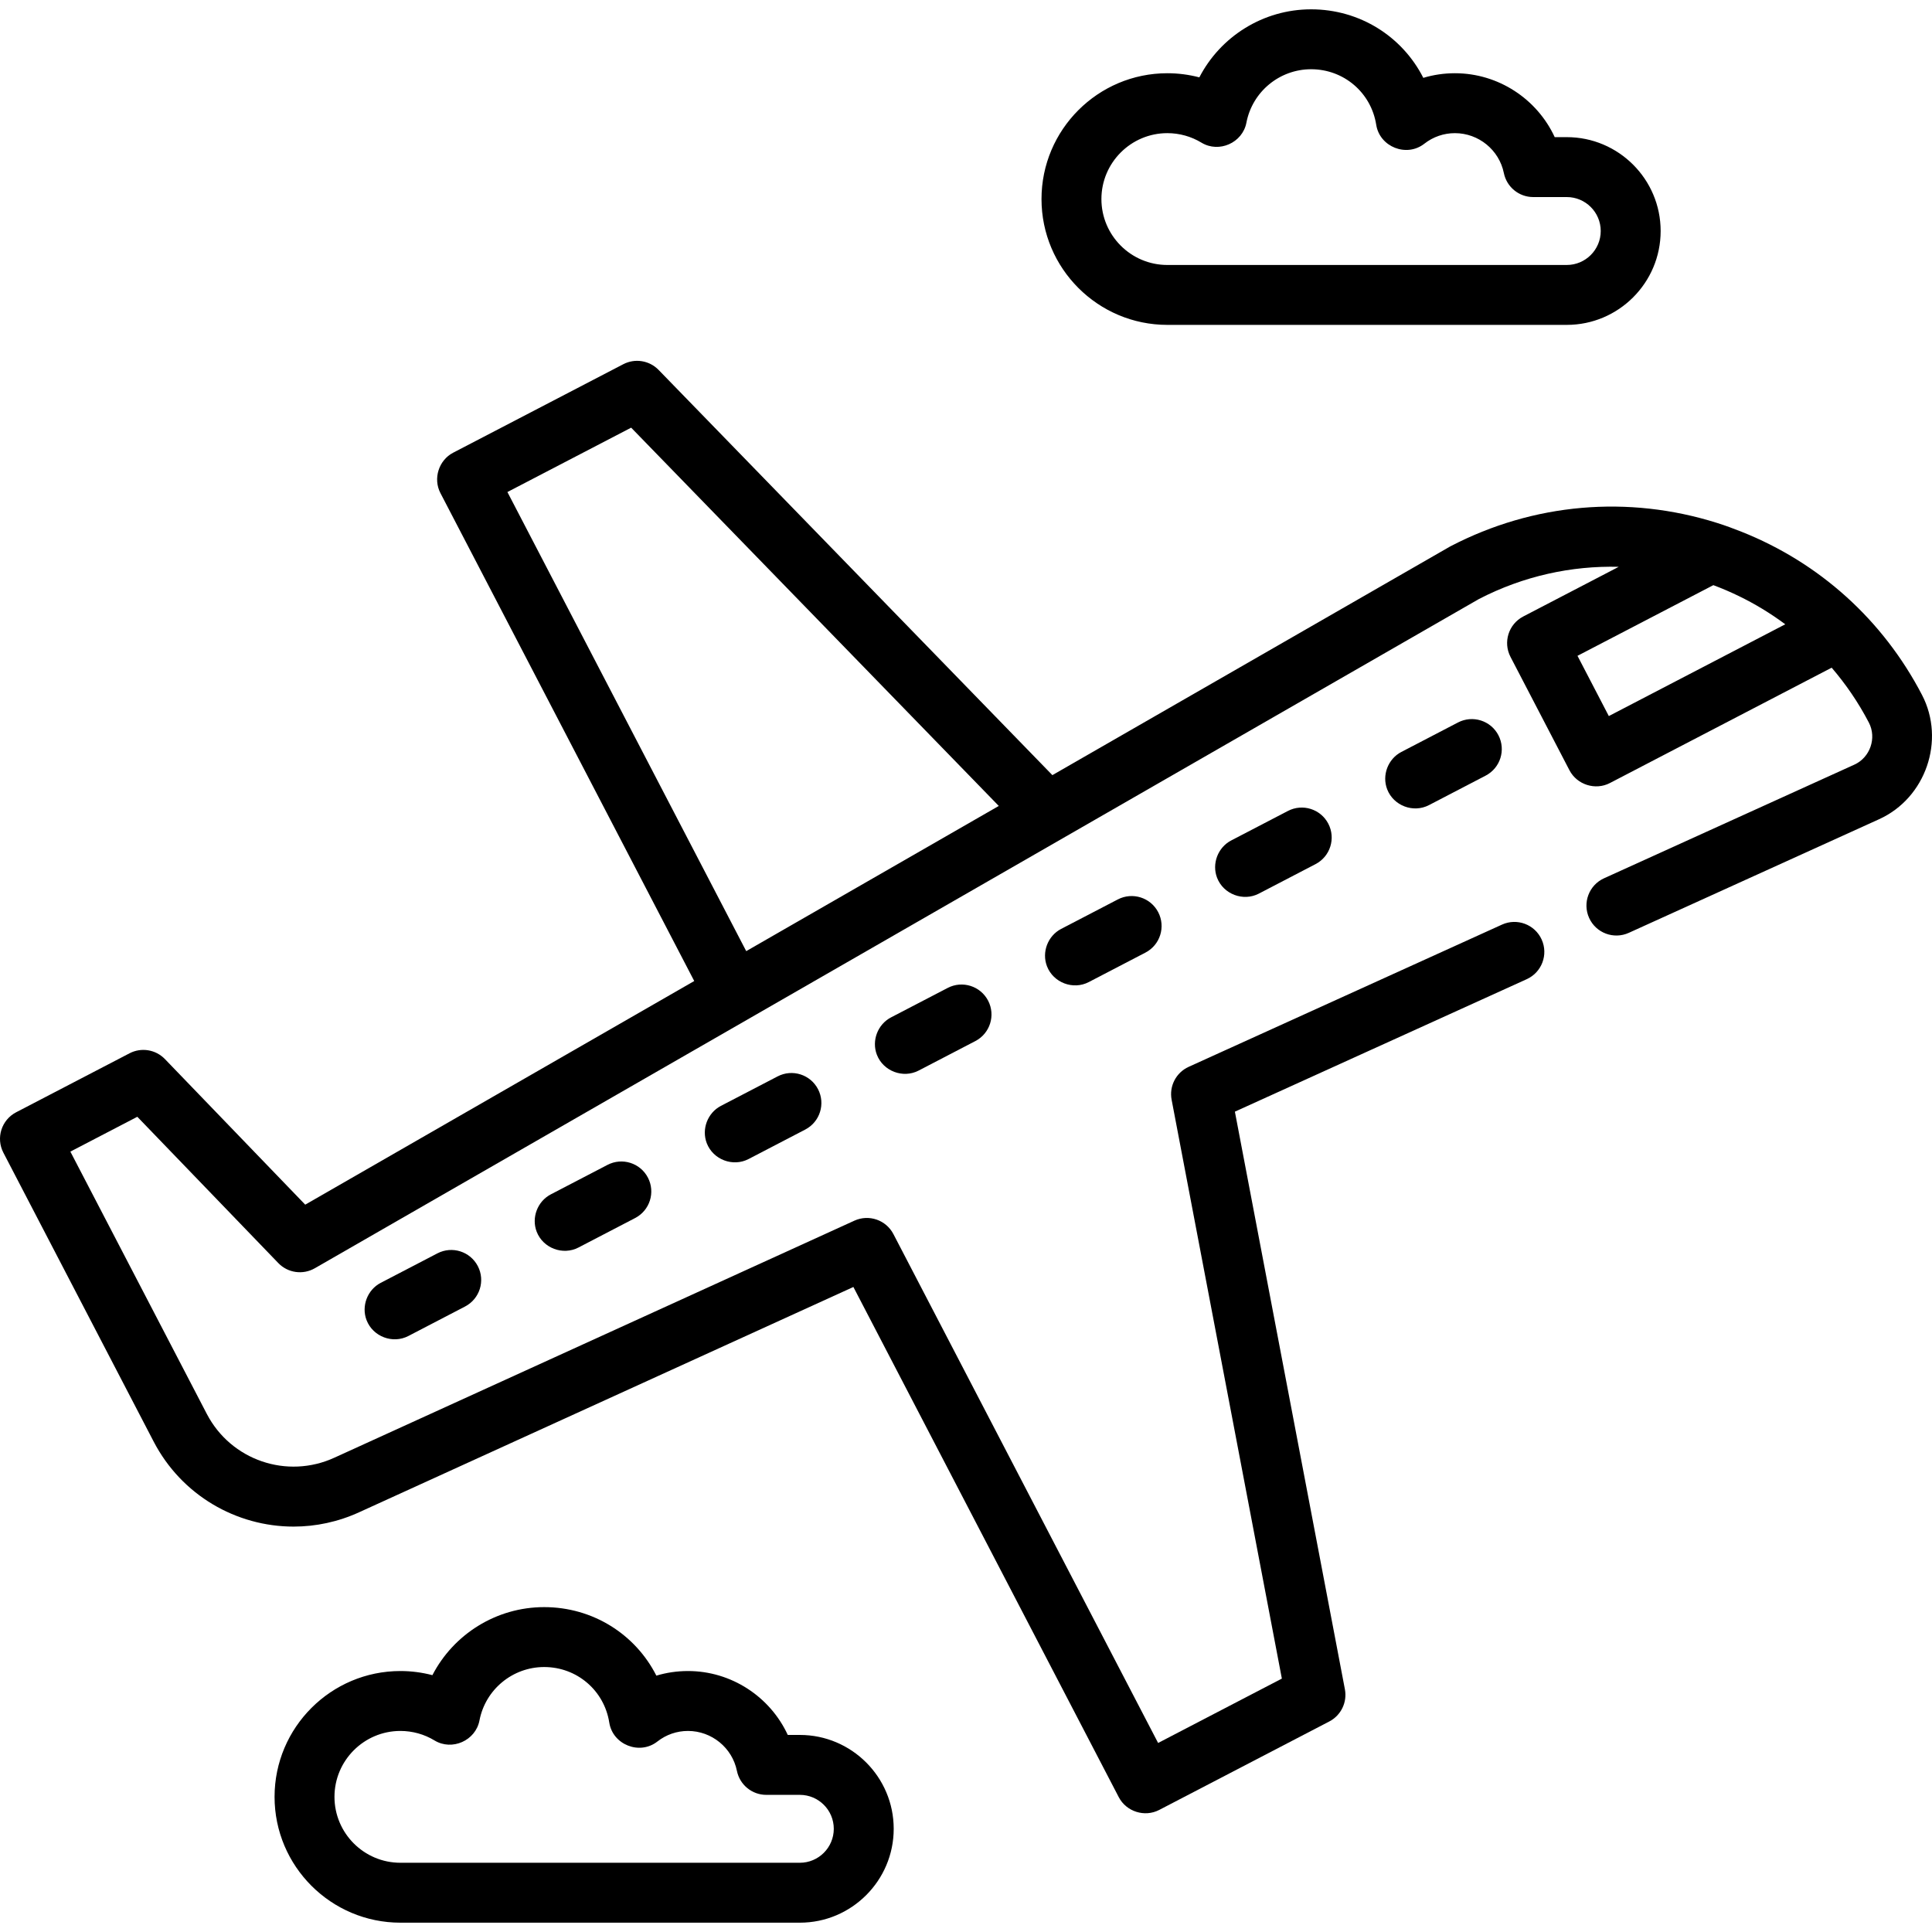 <?xml version="1.0" encoding="iso-8859-1"?>
<!-- Generator: Adobe Illustrator 19.0.0, SVG Export Plug-In . SVG Version: 6.00 Build 0)  -->
<svg version="1.1" id="Layer_1" xmlns="http://www.w3.org/2000/svg" xmlns:xlink="http://www.w3.org/1999/xlink" x="0px" y="0px"
	 viewBox="0 0 511.999 511.999" style="enable-background:new 0 0 511.999 511.999;" xml:space="preserve">
<g>
	<g>
		<path d="M509.358,184.176c-10.359-19.916-27.208-35.065-47.863-43.269c-2.114-0.844-4.259-1.631-6.43-2.317
			c-23.595-7.446-48.677-5.26-70.625,6.157c-0.098,0.052-0.197,0.105-0.293,0.161l-105.256,60.511L174.534,98.031
			c-2.443-2.514-6.246-3.126-9.357-1.511l-45.079,23.448c-3.832,1.993-5.378,6.868-3.38,10.708l67.26,129.305l-103.09,59.266
			l-37.179-38.579c-2.442-2.534-6.262-3.159-9.38-1.534L4.277,294.765c-3.89,2.024-5.403,6.817-3.38,10.708l39.818,76.549
			c7.432,14.289,21.963,22.542,37.092,22.541c5.855,0,11.803-1.237,17.459-3.841l130.889-59.66l70.333,135.212
			c1.995,3.835,6.865,5.379,10.708,3.38l45.078-23.448c3.11-1.617,4.791-5.084,4.136-8.529l-29.153-153.076l77.347-35.112
			c3.993-1.812,5.76-6.519,3.947-10.511c-1.812-3.994-6.52-5.762-10.511-3.947l-83.033,37.693c-3.337,1.515-5.203,5.115-4.518,8.714
			l29.216,153.406l-32.794,17.058l-70.148-134.855c-1.949-3.748-6.492-5.312-10.337-3.561L88.653,386.285
			c-12.587,5.793-27.456,0.701-33.85-11.591l-36.155-69.505l17.745-9.231l37.363,38.769c2.527,2.623,6.516,3.187,9.673,1.373
			l308.485-177.344c11.852-6.133,24.582-8.857,37.069-8.544l-25.305,13.163c-3.89,2.024-5.403,6.817-3.38,10.708l15.632,30.052
			c1.995,3.835,6.865,5.379,10.708,3.38l58.774-30.572c3.756,4.376,7.087,9.228,9.86,14.559c2.121,4.078,0.331,9.238-3.845,11.134
			l-66.344,30.118c-3.993,1.812-5.76,6.519-3.947,10.511c1.812,3.993,6.517,5.759,10.511,3.947l66.344-30.118
			C510.322,211.499,515.618,196.208,509.358,184.176z M197.756,252.061l-63.287-121.668l32.794-17.058l97.424,100.249
			L197.756,252.061z M426.354,189.765L418.05,173.8l36.004-18.728c4.51,1.684,8.869,3.786,13.006,6.294
			c2.079,1.266,4.1,2.623,6.053,4.077L426.354,189.765z"/>
	</g>
</g>
<g>
	<g>
		<path d="M397.093,194.841c-2.022-3.888-6.817-5.403-10.706-3.379l-15.025,7.817c-3.538,1.841-5.185,6.178-3.745,9.9
			c1.683,4.351,6.924,6.345,11.072,4.187l15.025-7.817C397.603,203.525,399.116,198.731,397.093,194.841z"/>
	</g>
</g>
<g>
	<g>
		<path d="M352.015,218.29c-2.022-3.89-6.817-5.404-10.706-3.379l-15.025,7.817c-3.538,1.841-5.185,6.178-3.745,9.9
			c1.683,4.351,6.924,6.345,11.072,4.187l15.025-7.817C352.526,226.973,354.038,222.18,352.015,218.29z"/>
	</g>
</g>
<g>
	<g>
		<path d="M306.937,241.738c-2.022-3.889-6.817-5.403-10.706-3.379l-15.025,7.815c-3.538,1.841-5.185,6.178-3.745,9.9
			c1.683,4.351,6.924,6.345,11.072,4.187l15.025-7.815C307.447,250.422,308.96,245.629,306.937,241.738z"/>
	</g>
</g>
<g>
	<g>
		<path d="M261.859,265.186c-2.022-3.888-6.817-5.402-10.706-3.379l-15.026,7.815c-3.538,1.841-5.185,6.178-3.745,9.9
			c1.683,4.351,6.924,6.345,11.072,4.187l15.025-7.815C262.37,273.869,263.882,269.076,261.859,265.186z"/>
	</g>
</g>
<g>
	<g>
		<path d="M216.781,288.634c-2.023-3.889-6.816-5.403-10.706-3.379l-15.026,7.815c-3.538,1.841-5.185,6.178-3.745,9.9
			c1.683,4.351,6.924,6.345,11.072,4.187l15.025-7.815C217.291,297.318,218.804,292.525,216.781,288.634z"/>
	</g>
</g>
<g>
	<g>
		<path d="M171.703,312.082c-2.022-3.889-6.817-5.403-10.706-3.379l-15.026,7.817c-3.538,1.841-5.185,6.178-3.745,9.9
			c1.683,4.351,6.924,6.345,11.072,4.187l15.025-7.817C172.214,320.766,173.726,315.972,171.703,312.082z"/>
	</g>
</g>
<g>
	<g>
		<path d="M126.625,335.53c-2.023-3.889-6.816-5.403-10.706-3.379l-15.027,7.817c-3.538,1.841-5.185,6.178-3.745,9.9
			c1.683,4.351,6.924,6.345,11.072,4.187l15.027-7.817C127.135,344.213,128.648,339.42,126.625,335.53z"/>
	</g>
</g>
<g>
	<g>
		<path d="M211.963,459.776h-3.196c-4.672-10.108-14.934-16.937-26.444-16.937c-2.88,0-5.693,0.415-8.381,1.224
			c-5.537-10.937-16.817-18.161-29.728-18.161c-12.706,0-24.018,7.197-29.624,18.032c-2.754-0.723-5.605-1.095-8.484-1.095
			c-18.386,0-33.345,14.959-33.345,33.345s14.959,33.345,33.345,33.345h105.858c13.717,0,24.877-11.16,24.877-24.877
			C236.84,470.936,225.68,459.776,211.963,459.776z M211.963,493.651H106.105c-9.631,0-17.467-7.836-17.467-17.467
			c0-9.631,7.836-17.467,17.467-17.467c3.2,0,6.327,0.871,9.042,2.519c4.658,2.827,10.896,0.04,11.916-5.296
			c1.569-8.205,8.781-14.16,17.149-14.16c8.656,0,15.912,6.193,17.252,14.726c0.922,5.866,8.04,8.689,12.733,5.024
			c2.353-1.84,5.163-2.812,8.125-2.812c6.269,0,11.722,4.449,12.967,10.577c0.752,3.701,4.005,6.36,7.781,6.36h8.893
			c4.962,0,8.998,4.036,8.998,8.998C220.96,489.616,216.925,493.651,211.963,493.651z"/>
	</g>
</g>
<g>
	<g>
		<path d="M415.211,36.344h-3.196c-4.672-10.108-14.934-16.937-26.444-16.937c-2.88,0-5.693,0.415-8.381,1.224
			C371.651,9.695,360.372,2.47,347.461,2.47c-12.706,0-24.018,7.197-29.624,18.032c-2.754-0.723-5.605-1.095-8.484-1.095
			c-18.386,0-33.345,14.959-33.345,33.345s14.959,33.345,33.345,33.345h105.858c13.717,0,24.877-11.16,24.877-24.877
			C440.087,47.504,428.928,36.344,415.211,36.344z M415.209,70.221H309.352c-9.631,0-17.467-7.836-17.467-17.467
			c0-9.631,7.837-17.469,17.468-17.469c3.2,0,6.327,0.871,9.042,2.519c4.659,2.826,10.896,0.041,11.916-5.296
			c1.569-8.205,8.781-14.16,17.149-14.16c8.656,0,15.911,6.193,17.252,14.726c0.922,5.865,8.041,8.69,12.733,5.024
			c2.353-1.84,5.163-2.812,8.125-2.812c6.269,0,11.722,4.449,12.967,10.577c0.752,3.701,4.005,6.36,7.781,6.36h8.893
			c4.962,0,8.998,4.036,8.998,8.998S420.171,70.221,415.209,70.221z"/>
	</g>
</g>
<g>
</g>
<g>
</g>
<g>
</g>
<g>
</g>
<g>
</g>
<g>
</g>
<g>
</g>
<g>
</g>
<g>
</g>
<g>
</g>
<g>
</g>
<g>
</g>
<g>
</g>
<g>
</g>
<g>
</g>
</svg>
